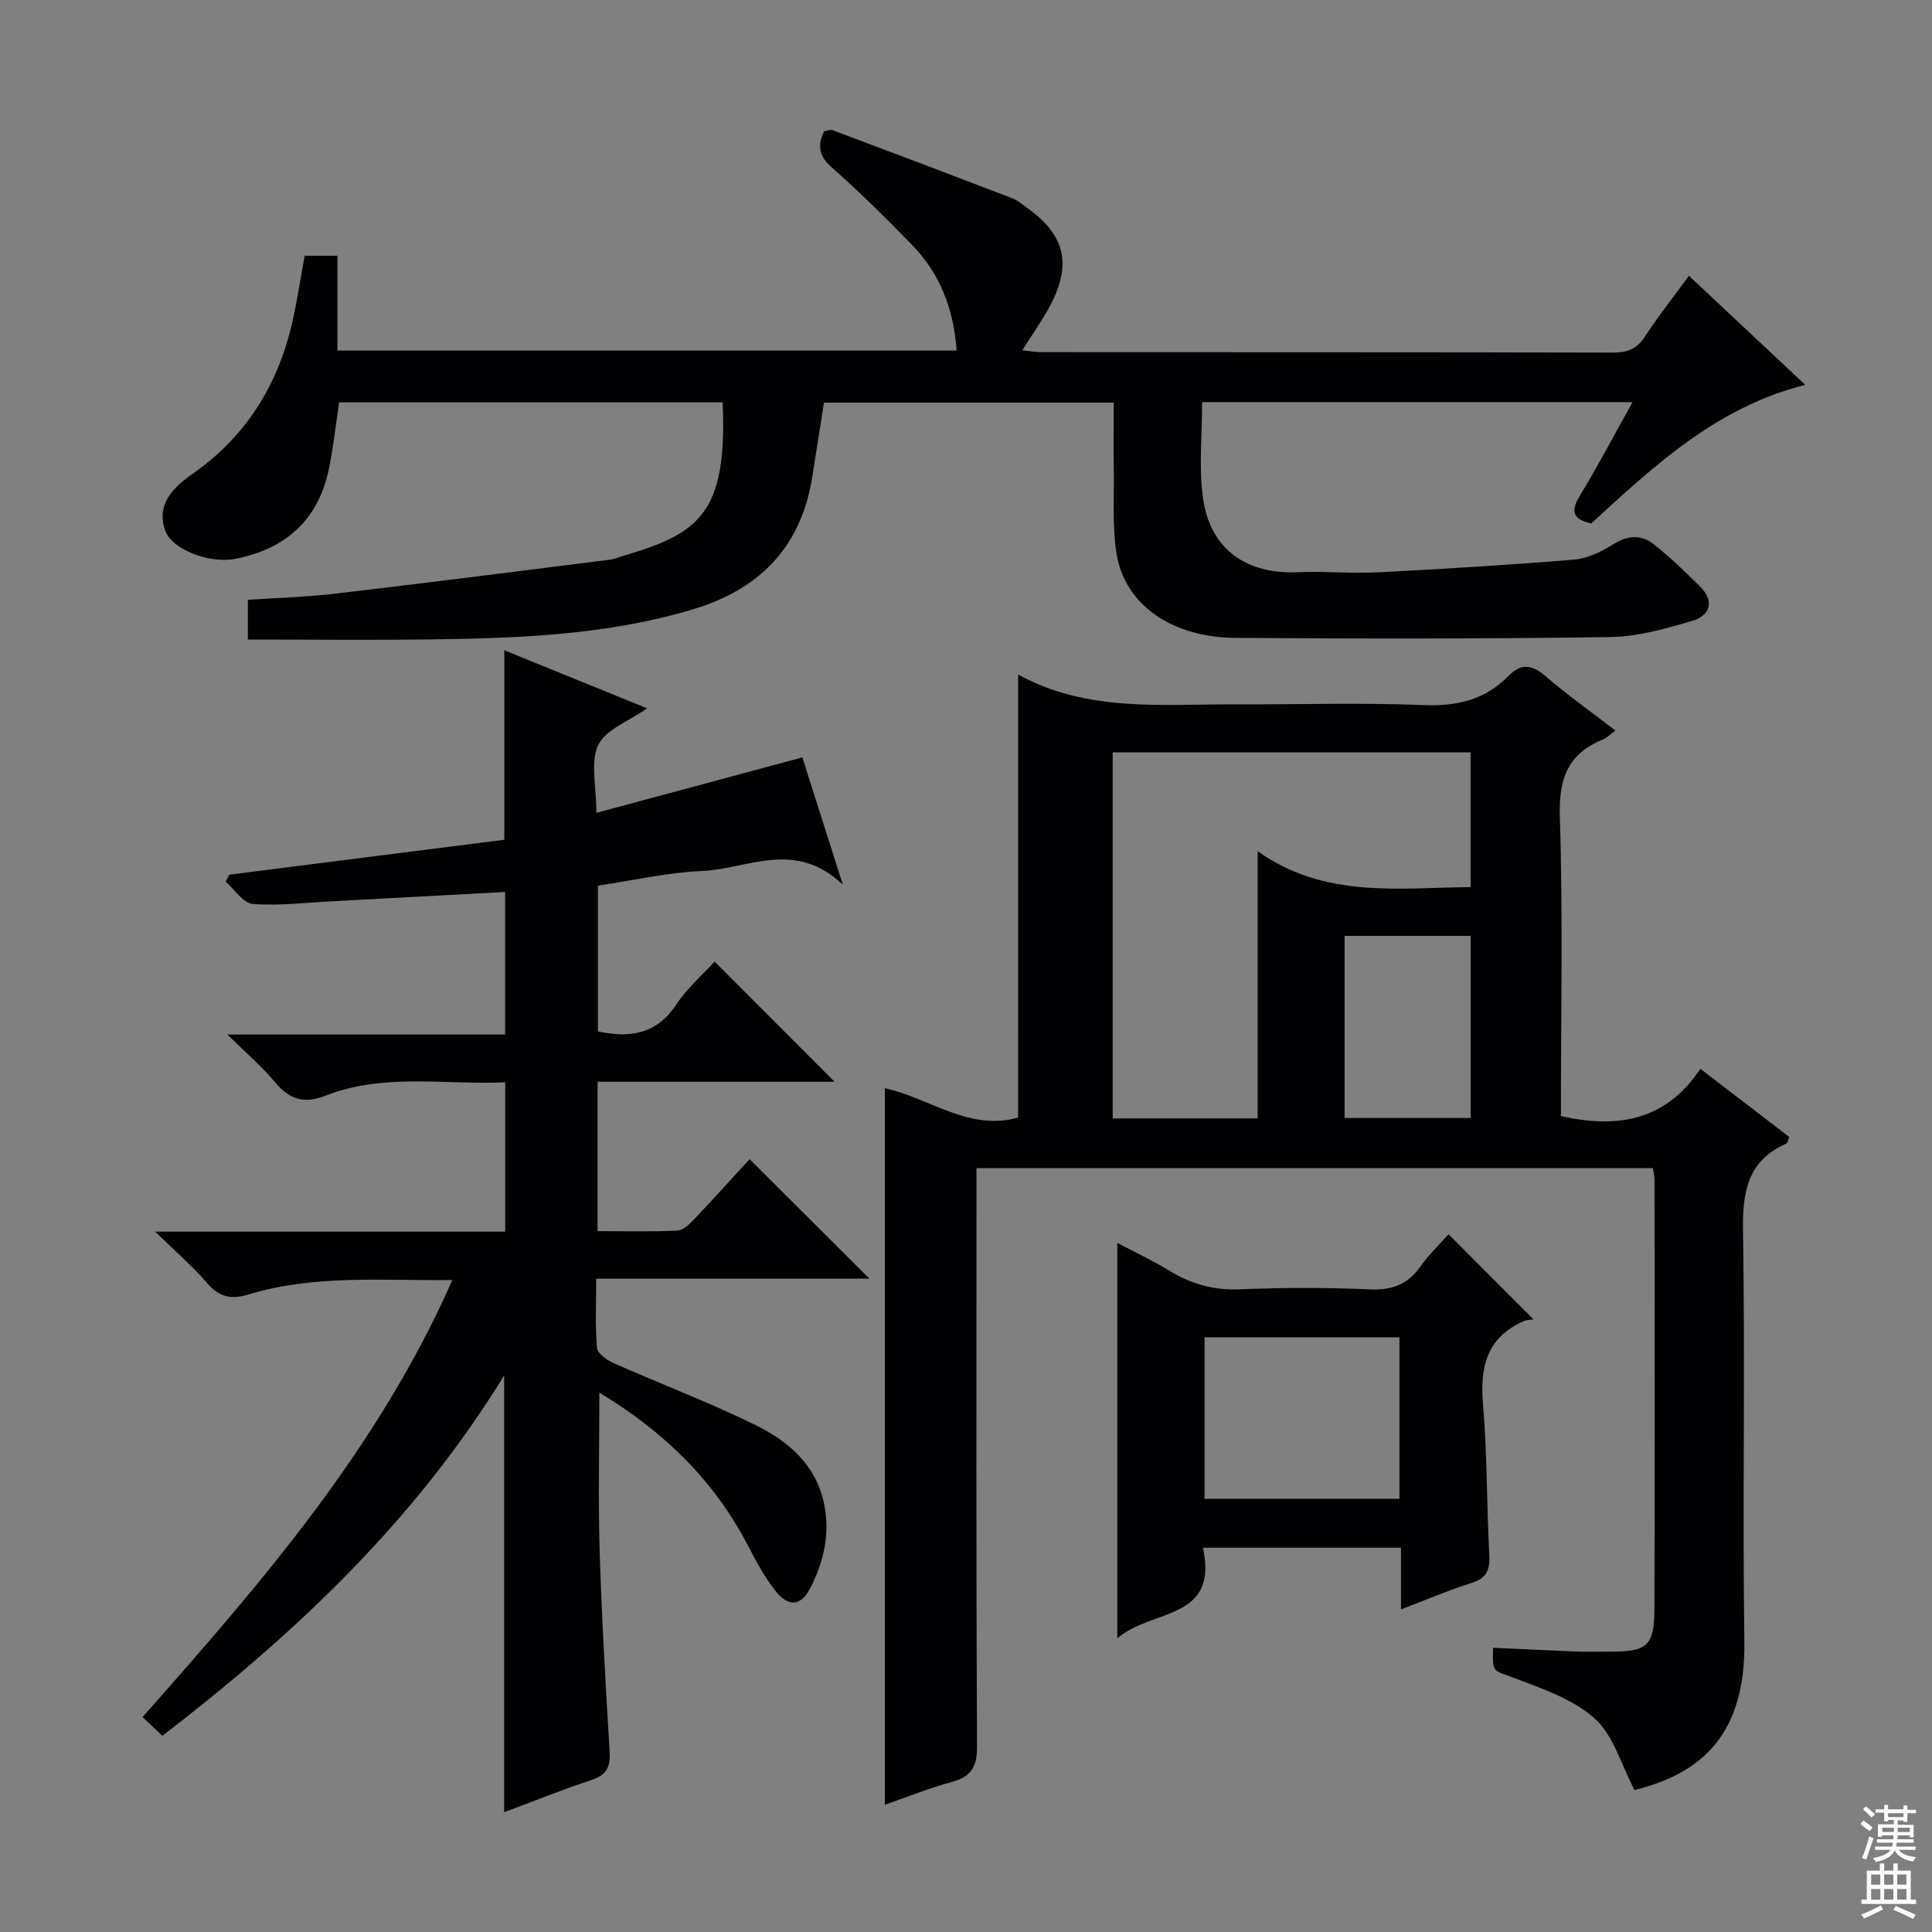 <svg enable-background="new 0 0 400 400" viewBox="0 0 400 400" xmlns="http://www.w3.org/2000/svg"><rect x="0" y="0" width="400" height="400" fill="#808080" stroke="none"/><g fill="#010103"><path d="m210.8 139.66c14.35 7.89 29.99 6.1 45.4 6.16 12.83.05 25.68-.36 38.49.16 6.92.28 12.76-1.06 17.61-6.02 2.58-2.65 4.82-2.44 7.63-.01 4.52 3.89 9.4 7.36 14.53 11.3-1.09.8-1.75 1.52-2.57 1.85-7.28 2.94-9.19 8.11-8.94 15.94.65 20.63.22 41.29.22 62.04 11.62 2.58 21.64 1.07 28.87-9.79 6.55 5.02 12.53 9.6 18.41 14.11-.3.75-.34 1.24-.55 1.33-8.1 3.56-9.16 10.02-9.03 18.18.47 28.32-.11 56.66.28 84.99.26 18.91-8.58 27.22-22.74 30.71-2.73-5.17-4.33-11.32-8.28-14.84-4.59-4.09-11.08-6.26-17.04-8.51-3.92-1.48-4.15-.88-3.95-6.11 5.73.26 11.47.55 17.22.78 2.33.09 4.67.03 7 .03 7.67 0 9.14-1.18 9.17-8.83.1-29.66.04-59.33.02-88.99 0-.64-.19-1.28-.36-2.3-46.46 0-92.85 0-140.02 0v5.79c0 38-.08 75.99.11 113.99.02 4.27-1.27 6.26-5.29 7.34-4.61 1.24-9.07 3.06-13.79 4.69 0-49.65 0-98.83 0-148.35 9.15 1.96 17.43 8.98 27.59 6.07.01-30.31.01-60.54.01-91.71zm49.58 36.57c13.84 9.84 29.02 7.56 44.09 7.44 0-9.64 0-18.69 0-27.91-24.91 0-49.47 0-74.1 0v75.79h30.01c0-18.19 0-36.08 0-55.32zm18 17.53v37.71h26.11c0-12.74 0-25.13 0-37.71-8.91 0-17.48 0-26.11 0z"/><path d="m124.09 288.33c0 11.5-.26 22.28.07 33.03.42 13.79 1.23 27.57 2.06 41.34.19 3.15-.66 4.81-3.76 5.83-5.96 1.96-11.79 4.32-18.08 6.67 0-30.02 0-59.66 0-90.43-18.53 30.17-43.26 53.45-70.77 74.62-1.38-1.31-2.64-2.51-4.09-3.9 24.55-27.74 48.66-55.45 64.14-90.47-14.75.15-28.66-1.15-42.21 2.99-3.61 1.1-6.11.53-8.61-2.4-2.96-3.47-6.48-6.47-10.72-10.61h72.48c0-10.36 0-20.26 0-30.92-12.46.58-25.11-1.99-37.27 2.79-4.37 1.72-7.4.77-10.35-2.77-2.74-3.29-6.04-6.1-9.9-9.91h57.5c0-9.87 0-19.25 0-29.52-12.04.65-23.94 1.3-35.84 1.93-5.48.29-11 .97-16.42.55-1.97-.15-3.74-3-5.6-4.62.26-.48.52-.96.78-1.44 18.99-2.41 37.98-4.83 56.91-7.23 0-13.24 0-25.82 0-39.23 9.74 3.96 19.42 7.9 29.56 12.02-3.83 2.7-8.57 4.38-10.11 7.59-1.68 3.5-.38 8.42-.38 14.05 14.51-3.91 28.33-7.62 42.64-11.48 2.53 7.96 5.18 16.29 8.38 26.36-9.94-9.48-19.73-3.23-29.16-2.84-7.09.3-14.12 1.93-21.54 3.03v30.19c6.65 1.4 12.14.59 16.19-5.54 2.26-3.42 5.49-6.2 7.96-8.93 8.33 8.35 16.5 16.53 24.84 24.89-16.08 0-32.43 0-49.07 0v30.92c5.66 0 11.11.15 16.53-.11 1.21-.06 2.54-1.36 3.5-2.38 3.99-4.2 7.87-8.52 11.44-12.41 8.44 8.41 16.64 16.6 24.82 24.75-18.21 0-37.07 0-56.57 0 0 5.16-.25 9.8.17 14.38.11 1.17 2.15 2.53 3.58 3.16 9.7 4.3 19.66 8.07 29.18 12.74 6.8 3.34 12.56 8.19 14.25 16.33 1.28 6.17-.07 11.93-2.81 17.35-1.94 3.85-4.58 4.1-7.27.67-2.23-2.84-3.98-6.1-5.66-9.33-7.01-13.52-17.46-23.68-30.79-31.71z"/><path d="m198.06 72.58c-.61-8.7-3.49-15.98-9.27-21.92-5.34-5.48-10.79-10.89-16.53-15.95-2.6-2.29-3.13-4.37-1.65-7.51.56-.09 1.27-.44 1.79-.24 12.42 4.65 24.83 9.35 37.21 14.1 1.06.41 1.98 1.22 2.93 1.89 7.92 5.62 9.45 11.66 4.92 20.25-1.62 3.07-3.66 5.91-5.8 9.31 1.45.16 2.65.4 3.84.4 39.5.03 78.99-.01 118.48.09 2.97.01 4.92-.75 6.58-3.31 2.71-4.17 5.83-8.08 9.12-12.59 8.02 7.52 15.84 14.85 24.08 22.58-18.48 4.66-31.35 16.85-44.32 28.7-3.66-.85-4.38-2.39-2.4-5.66 3.77-6.2 7.15-12.64 10.96-19.46-29.89 0-59.1 0-89.11 0 0 6.68-.71 13.33.16 19.77 1.44 10.63 8.93 15.93 19.71 15.44 5.45-.25 10.94.31 16.39.03 13.6-.7 27.19-1.51 40.76-2.64 2.82-.24 5.75-1.69 8.21-3.23 2.98-1.87 5.75-1.94 8.27.05 3.37 2.66 6.48 5.67 9.54 8.7 3.16 3.13 2.13 6.08-1.64 7.19-5.52 1.62-11.28 3.25-16.96 3.33-25.82.37-51.65.35-77.48.17-13.34-.09-23.02-6.93-24.69-17.49-.9-5.71-.47-11.63-.56-17.45-.07-4.47-.01-8.95-.01-13.77-20.28 0-40.14 0-59.99 0-.83 5.26-1.62 10.32-2.43 15.37-2.31 14.53-10.86 23.29-24.81 27.46-17.43 5.21-35.35 5.93-53.31 6.18-12.8.18-25.6.04-38.73.04 0-2.99 0-5.39 0-8.22 6.02-.41 12.13-.58 18.17-1.29 18.94-2.22 37.86-4.64 56.78-7.02.98-.12 1.91-.55 2.87-.83 15.83-4.63 21.46-8.99 20.47-31.75-26.24 0-52.5 0-79.4 0-.66 4.41-1.16 9.11-2.1 13.71-2.19 10.64-8.95 16.68-19.49 18.71-5.2 1-12.96-1.9-14.39-5.81-2.03-5.55 1.8-9.11 5.52-11.71 11.1-7.76 17.7-18.28 20.71-31.24 1.05-4.52 1.72-9.12 2.62-14.01h6.78v19.63z"/><path d="m299.9 255.54c5.7 5.71 11.09 11.11 17.59 17.62-.49.08-1.28.06-1.93.34-7.81 3.36-9.18 9.56-8.51 17.39.88 10.26.73 20.6 1.29 30.89.17 3.12-.42 4.94-3.65 5.95-4.72 1.49-9.3 3.45-14.63 5.47 0-4.49 0-8.5 0-12.76-13.85 0-27.09 0-41.01 0 3.34 15.21-10.7 12.57-17.72 18.77 0-27.93 0-54.58 0-81.87 3.58 1.89 7.26 3.6 10.7 5.71 4.53 2.77 9.19 4.11 14.61 3.89 8.98-.37 18-.39 26.97.02 4.66.21 7.92-1.08 10.56-4.85 1.6-2.3 3.68-4.26 5.73-6.57zm-10.16 21.33c-13.71 0-27.07 0-40.35 0v33.44h40.35c0-11.2 0-22.14 0-33.44z"/></g><path d="m385.2 377.6.6-.7c.6.4 1.3.9 1.9 1.5l-.6.7c-.8-.5-1.4-1-1.9-1.5zm.3 7.1c.6-1.4 1.1-2.9 1.5-4.5.3.1.6.3.9.4-.5 1.4-1 2.9-1.5 4.4zm.2-10.1.6-.6c.7.5 1.3 1.1 1.9 1.6l-.7.7c-.6-.6-1.2-1.2-1.8-1.7zm8.4-.8h.8v.9h1.8v.7h-1.8v1.8h-.8v-.3h-1.2v.9h3.3v2.6h-.8v-.4h-2.5c0 .3 0 .6-.1.8h3.4v.7h-3.5c0 .3-.1.6-.1.8h4v.7h-3.5c.7.9 1.9 1.3 3.6 1.5-.2.2-.4.5-.6.9-1.9-.3-3.2-1.1-3.8-2.3-.5 1.1-1.8 2-3.9 2.4-.2-.3-.4-.5-.6-.8 1.9-.4 3.1-.9 3.6-1.7h-3.2v-.7h3.5c.1-.2.1-.5.2-.8h-3.3v-.7h3.4c0-.2 0-.5 0-.8h-2.4v.3h-.8v-2.6h3.3v-.9h-1.2v.3h-.8v-1.8h-1.8v-.7h1.8v-.9h.8v.9h3.2zm-4.4 5.5h2.4c0-.3 0-.6 0-.9h-2.4zm1.2-3.1h3.2v-.8h-3.2zm4.4 2.2h-2.4v.9h2.5v-.9z" fill="#fcfafa"/><path d="m389.2 385.8h.9v1.5h1.9v-1.5h.9v1.5h2.7v6h1.1v.9h-11.3v-.9h1.1v-6h2.7zm.2 8.7.5.8c-1.2.6-2.5 1.3-4 1.9-.2-.3-.3-.6-.6-.8 1.6-.6 3-1.3 4.1-1.9zm-2-4.3h1.9v-2.1h-1.9zm0 3.1h1.9v-2.2h-1.9zm2.7-3.1h1.9v-2.1h-1.9zm0 3.1h1.9v-2.2h-1.9zm2.4 1.3c1.4.6 2.7 1.2 4.1 1.8l-.5.9c-1.5-.7-2.8-1.4-4.1-1.9zm2.2-6.5h-1.9v2.1h1.9zm-1.9 5.2h1.9v-2.2h-1.9z" fill="#fcfafa"/></svg>
